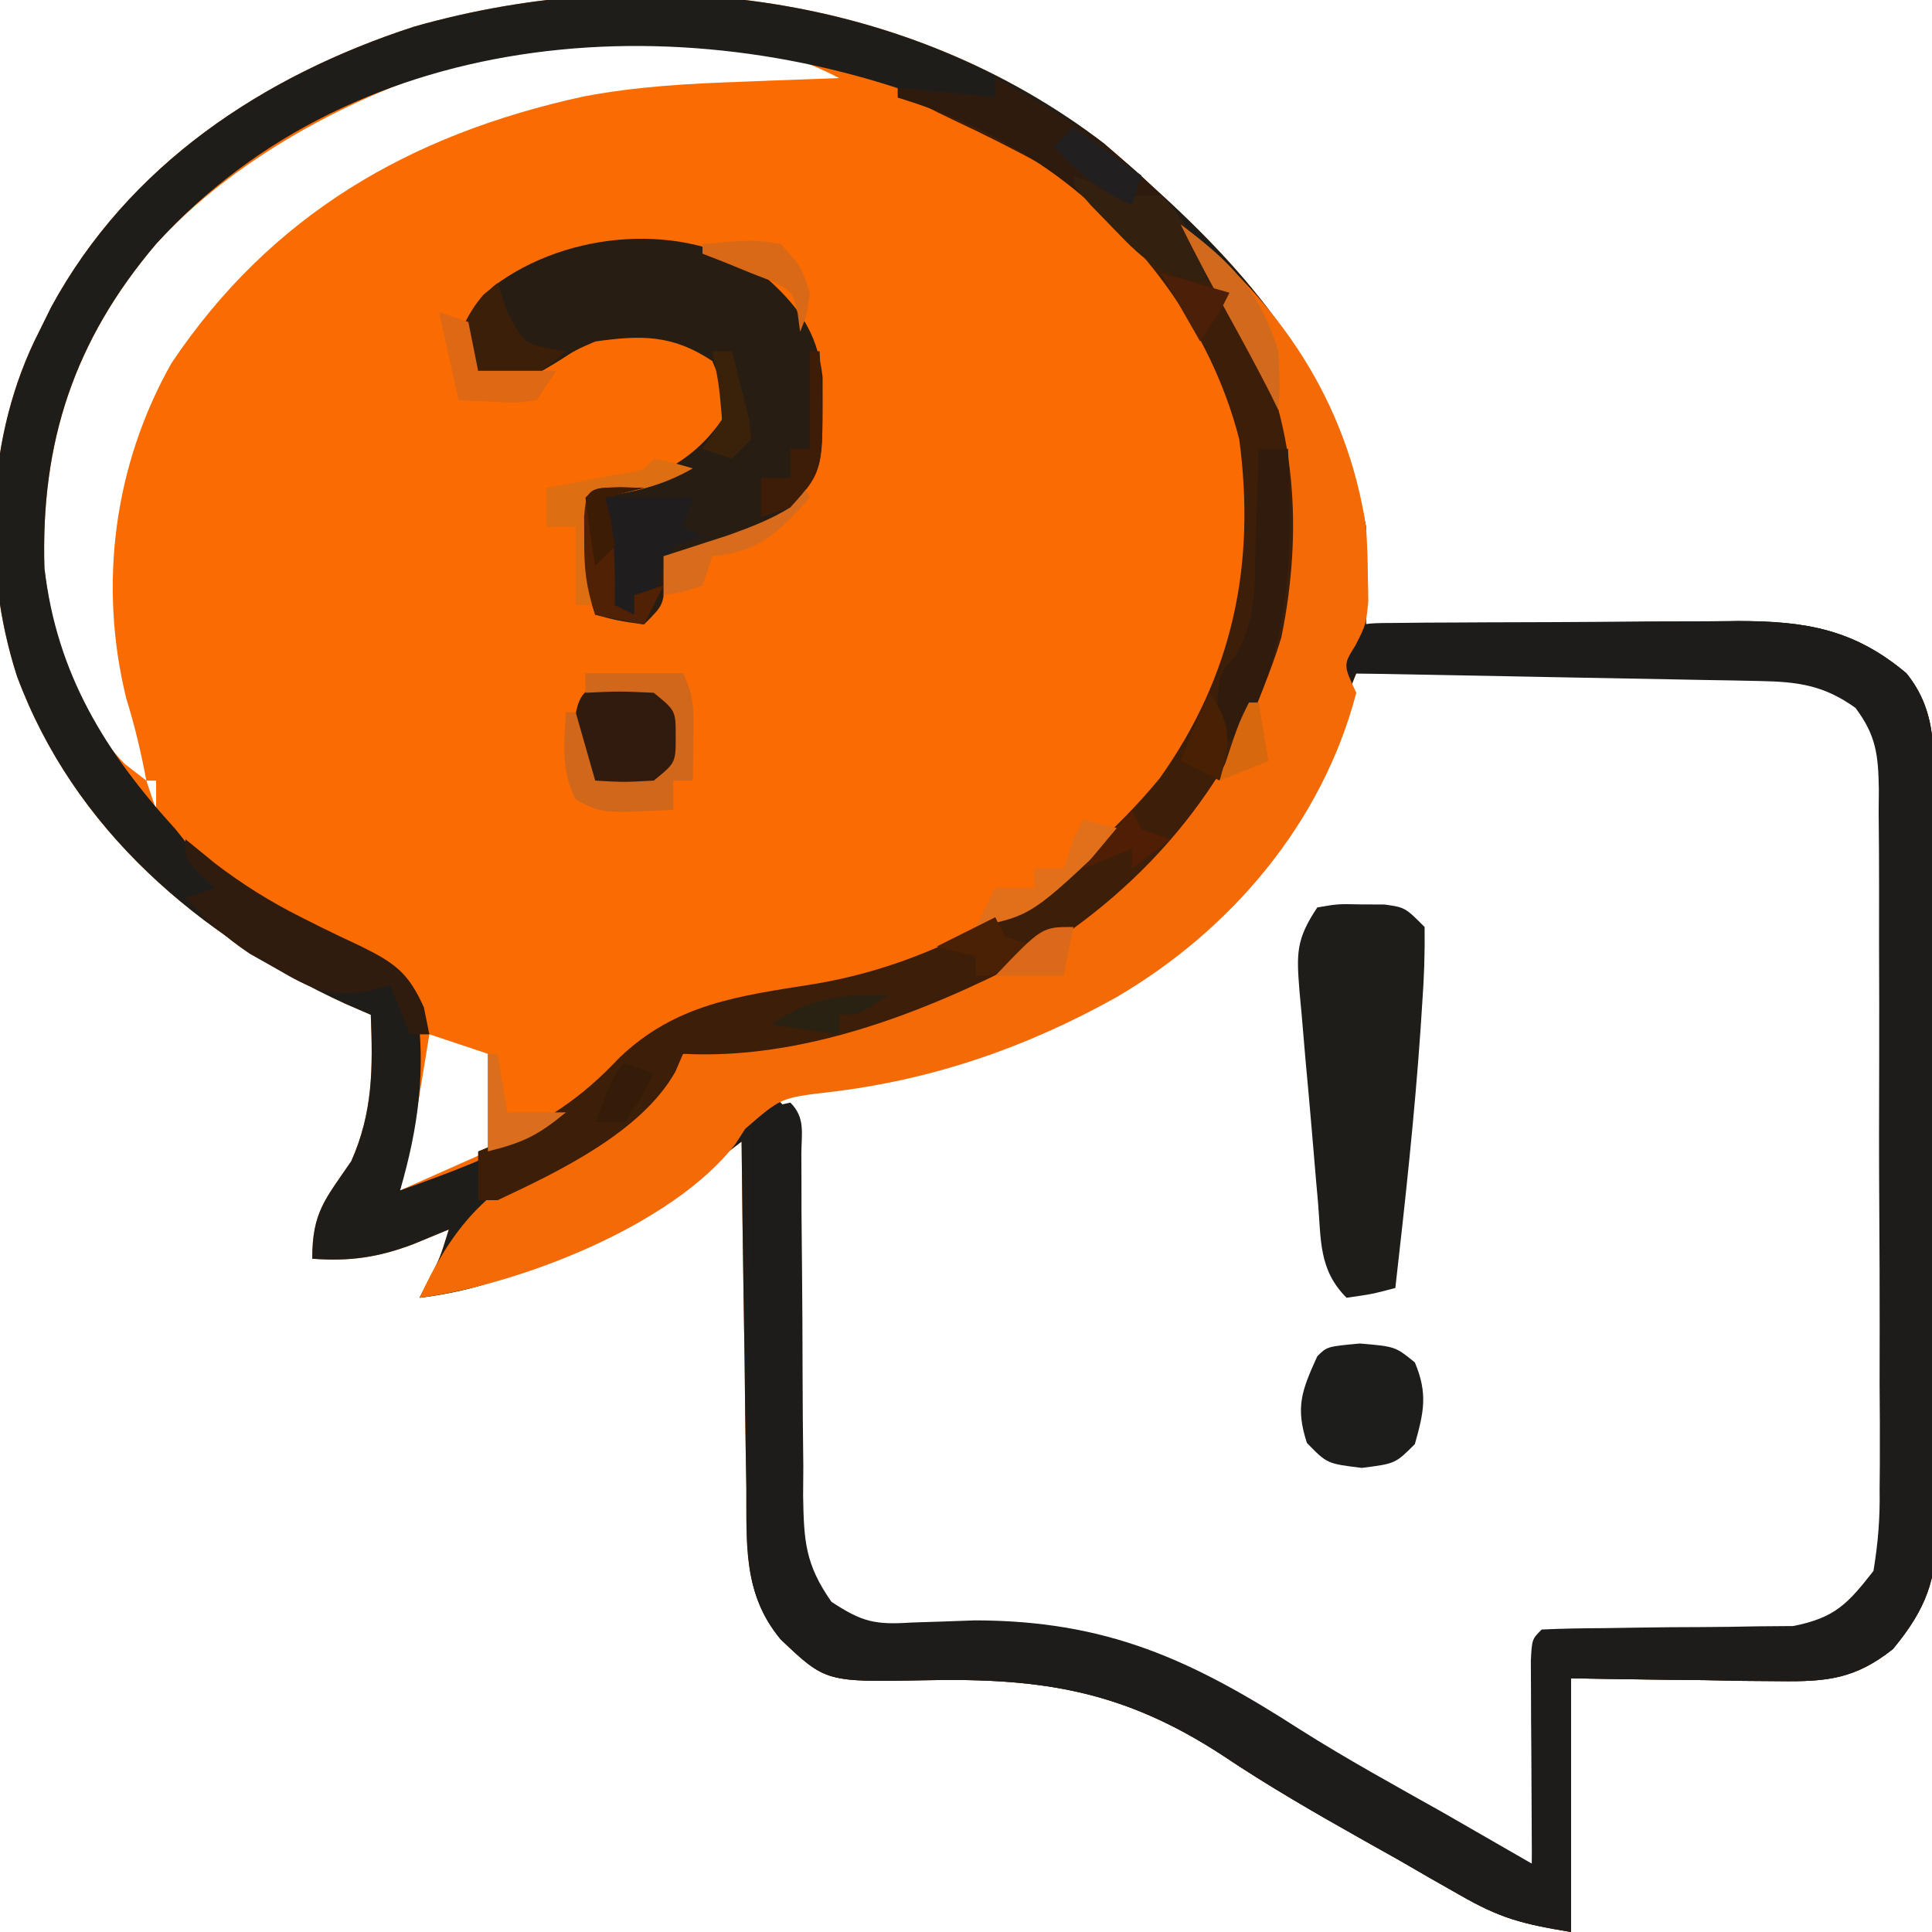 <?xml version="1.0" encoding="UTF-8"?>
<svg version="1.1" xmlns="http://www.w3.org/2000/svg" width="198" height="198">
<path d="M0 0 C1.651 1.408 3.274 2.849 4.875 4.312 C5.368 4.763 5.86 5.213 6.368 5.677 C16.745 15.28 24.142 25.037 26.875 39.312 C26.92 41.051 26.932 42.79 26.917 44.529 C26.911 45.426 26.905 46.323 26.898 47.247 C26.887 48.269 26.887 48.269 26.875 49.312 C27.716 49.303 27.716 49.303 28.574 49.292 C34.431 49.226 40.287 49.181 46.144 49.148 C48.327 49.133 50.51 49.112 52.694 49.086 C55.839 49.05 58.984 49.033 62.129 49.02 C63.099 49.004 64.069 48.989 65.068 48.973 C71.91 48.971 76.86 49.774 82.25 54.312 C85.537 58.358 85.036 62.776 85.052 67.728 C85.059 68.587 85.065 69.446 85.072 70.33 C85.092 73.175 85.103 76.019 85.113 78.863 C85.117 79.835 85.121 80.807 85.126 81.808 C85.146 86.95 85.161 92.092 85.17 97.234 C85.181 102.544 85.216 107.853 85.255 113.163 C85.281 117.247 85.29 121.331 85.293 125.416 C85.298 127.373 85.31 129.33 85.328 131.287 C85.353 134.028 85.352 136.768 85.345 139.509 C85.364 140.718 85.364 140.718 85.384 141.951 C85.335 147.196 84.32 150.137 80.875 154.312 C77.023 157.373 74.115 157.672 69.262 157.605 C68.015 157.596 66.767 157.586 65.482 157.576 C64.189 157.551 62.895 157.526 61.562 157.5 C60.25 157.486 58.937 157.473 57.584 157.459 C54.347 157.424 51.111 157.37 47.875 157.312 C47.875 165.893 47.875 174.472 47.875 183.312 C42.808 182.468 40.653 181.916 36.453 179.504 C35.437 178.926 34.422 178.348 33.375 177.753 C31.766 176.823 31.766 176.823 30.125 175.875 C29.005 175.247 27.886 174.619 26.732 173.972 C21.771 171.181 16.873 168.368 12.145 165.195 C2.081 158.632 -6.218 157.256 -18.269 157.509 C-28.509 157.705 -28.509 157.705 -33.125 153.312 C-37.005 148.558 -36.599 143.616 -36.637 137.762 C-36.655 136.748 -36.673 135.734 -36.691 134.689 C-36.745 131.459 -36.779 128.23 -36.812 125 C-36.846 122.807 -36.88 120.613 -36.916 118.42 C-37.001 113.051 -37.069 107.682 -37.125 102.312 C-37.823 102.844 -38.52 103.376 -39.239 103.924 C-44.772 108.059 -50.039 111.643 -56.438 114.25 C-57.432 114.684 -57.432 114.684 -58.447 115.127 C-62.316 116.766 -65.956 117.802 -70.125 118.312 C-69.816 117.714 -69.506 117.116 -69.188 116.5 C-68.023 114.223 -68.023 114.223 -67.125 111.312 C-68.321 111.808 -69.517 112.302 -70.75 112.812 C-74.336 114.172 -77.259 114.602 -81.125 114.312 C-81.125 109.5 -79.777 108.213 -77.125 104.312 C-74.889 99.28 -74.909 94.712 -75.125 89.312 C-75.996 88.935 -76.868 88.557 -77.766 88.168 C-92.703 81.265 -105.545 70.379 -111.398 54.574 C-115.029 43.274 -114.545 29.899 -109.125 19.312 C-108.713 18.476 -108.3 17.639 -107.875 16.777 C-99.951 2.213 -86.227 -6.892 -70.73 -11.945 C-46.717 -18.786 -20.033 -15.319 0 0 Z M-97.125 10.312 C-105.513 20.191 -108.951 30.605 -108.578 43.551 C-107.709 50.763 -105.516 58.317 -100.312 63.625 C-99.591 64.182 -98.869 64.739 -98.125 65.312 C-98.667 62.421 -99.317 59.692 -100.188 56.875 C-103.055 45.228 -101.443 32.944 -95.547 22.523 C-85.368 7.347 -71.154 -0.9 -53.387 -4.785 C-47.937 -5.829 -42.537 -6.126 -37 -6.312 C-36.044 -6.351 -35.087 -6.39 -34.102 -6.43 C-31.776 -6.523 -29.451 -6.609 -27.125 -6.688 C-48.414 -17.873 -81.957 -6.363 -97.125 10.312 Z M25.875 54.312 C25.547 55.123 25.22 55.933 24.882 56.768 C24.444 57.839 24.006 58.909 23.555 60.012 C23.124 61.07 22.693 62.128 22.25 63.218 C15.891 77.534 4.401 86.255 -9.91 91.859 C-17.816 94.735 -25.777 96.369 -34.125 97.312 C-33.465 97.972 -32.805 98.632 -32.125 99.312 C-31.873 101.304 -31.873 101.304 -31.87 103.775 C-31.863 104.699 -31.856 105.624 -31.849 106.577 C-31.85 107.579 -31.851 108.581 -31.852 109.613 C-31.831 111.726 -31.81 113.839 -31.789 115.951 C-31.766 119.289 -31.75 122.627 -31.744 125.965 C-31.735 129.181 -31.701 132.397 -31.664 135.613 C-31.669 136.609 -31.674 137.605 -31.679 138.631 C-31.617 143.038 -31.563 145.6 -29.216 149.419 C-25.957 152.37 -24.308 152.389 -20.016 152.207 C-3.824 151.888 6.706 154.882 20.244 163.63 C23.787 165.896 27.417 167.993 31.063 170.088 C32.736 171.051 34.404 172.024 36.064 173.009 C36.801 173.444 37.538 173.88 38.297 174.328 C38.942 174.713 39.588 175.097 40.253 175.493 C41.87 176.463 41.87 176.463 43.875 176.312 C44.205 168.722 44.535 161.132 44.875 153.312 C47.928 153.274 47.928 153.274 51.043 153.234 C53.026 153.193 55.008 153.151 56.99 153.105 C58.363 153.077 59.735 153.056 61.108 153.042 C63.086 153.02 65.065 152.971 67.043 152.922 C68.232 152.901 69.42 152.88 70.645 152.858 C74.459 152.214 76.135 150.99 78.875 148.312 C80.456 145.15 80.049 141.744 80.068 138.27 C80.076 137.439 80.084 136.608 80.093 135.752 C80.118 132.995 80.134 130.238 80.148 127.48 C80.156 126.069 80.156 126.069 80.165 124.63 C80.191 119.651 80.211 114.672 80.225 109.693 C80.242 104.548 80.287 99.403 80.337 94.259 C80.371 90.305 80.383 86.351 80.388 82.397 C80.395 80.5 80.41 78.603 80.434 76.707 C80.466 74.052 80.466 71.398 80.458 68.743 C80.475 67.96 80.491 67.177 80.508 66.37 C80.462 62.358 80.049 60.532 77.526 57.348 C74.034 54.667 71.587 54.187 67.312 54.199 C66.391 54.199 65.47 54.199 64.522 54.199 C63.531 54.204 62.54 54.21 61.52 54.215 C60.503 54.216 59.486 54.218 58.438 54.219 C55.188 54.225 51.938 54.237 48.688 54.25 C46.485 54.255 44.283 54.26 42.08 54.264 C36.678 54.275 31.277 54.291 25.875 54.312 Z M-98.125 65.312 C-97.795 66.302 -97.465 67.293 -97.125 68.312 C-97.125 67.323 -97.125 66.332 -97.125 65.312 C-97.455 65.312 -97.785 65.312 -98.125 65.312 Z M-69.125 91.312 C-69.258 92.132 -69.391 92.952 -69.527 93.797 C-69.704 94.875 -69.881 95.952 -70.062 97.062 C-70.237 98.13 -70.411 99.197 -70.59 100.297 C-71.008 102.654 -71.544 104.99 -72.125 107.312 C-69.155 105.993 -66.185 104.672 -63.125 103.312 C-63.125 100.013 -63.125 96.713 -63.125 93.312 C-65.105 92.653 -67.085 91.993 -69.125 91.312 Z " fill="#FA6B02" transform="translate(113.125,14.688)"/>
<path d="M0 0 C1.651 1.408 3.274 2.849 4.875 4.312 C5.368 4.763 5.86 5.213 6.368 5.677 C16.745 15.28 24.142 25.037 26.875 39.312 C26.92 41.051 26.932 42.79 26.917 44.529 C26.911 45.426 26.905 46.323 26.898 47.247 C26.887 48.269 26.887 48.269 26.875 49.312 C27.716 49.303 27.716 49.303 28.574 49.292 C34.431 49.226 40.287 49.181 46.144 49.148 C48.327 49.133 50.51 49.112 52.694 49.086 C55.839 49.05 58.984 49.033 62.129 49.02 C63.099 49.004 64.069 48.989 65.068 48.973 C71.91 48.971 76.86 49.774 82.25 54.312 C85.537 58.358 85.036 62.776 85.052 67.728 C85.059 68.587 85.065 69.446 85.072 70.33 C85.092 73.175 85.103 76.019 85.113 78.863 C85.117 79.835 85.121 80.807 85.126 81.808 C85.146 86.95 85.161 92.092 85.17 97.234 C85.181 102.544 85.216 107.853 85.255 113.163 C85.281 117.247 85.29 121.331 85.293 125.416 C85.298 127.373 85.31 129.33 85.328 131.287 C85.353 134.028 85.352 136.768 85.345 139.509 C85.364 140.718 85.364 140.718 85.384 141.951 C85.335 147.196 84.32 150.137 80.875 154.312 C77.023 157.373 74.115 157.672 69.262 157.605 C68.015 157.596 66.767 157.586 65.482 157.576 C64.189 157.551 62.895 157.526 61.562 157.5 C60.25 157.486 58.937 157.473 57.584 157.459 C54.347 157.424 51.111 157.37 47.875 157.312 C47.875 165.893 47.875 174.472 47.875 183.312 C42.808 182.468 40.653 181.916 36.453 179.504 C35.437 178.926 34.422 178.348 33.375 177.753 C31.766 176.823 31.766 176.823 30.125 175.875 C29.005 175.247 27.886 174.619 26.732 173.972 C21.771 171.181 16.873 168.368 12.145 165.195 C2.081 158.632 -6.218 157.256 -18.269 157.509 C-28.509 157.705 -28.509 157.705 -33.125 153.312 C-37.005 148.558 -36.599 143.616 -36.637 137.762 C-36.655 136.748 -36.673 135.734 -36.691 134.689 C-36.745 131.459 -36.779 128.23 -36.812 125 C-36.846 122.807 -36.88 120.613 -36.916 118.42 C-37.001 113.051 -37.069 107.682 -37.125 102.312 C-37.823 102.844 -38.52 103.376 -39.239 103.924 C-44.772 108.059 -50.039 111.643 -56.438 114.25 C-57.432 114.684 -57.432 114.684 -58.447 115.127 C-62.316 116.766 -65.956 117.802 -70.125 118.312 C-69.816 117.714 -69.506 117.116 -69.188 116.5 C-68.023 114.223 -68.023 114.223 -67.125 111.312 C-68.321 111.808 -69.517 112.302 -70.75 112.812 C-74.336 114.172 -77.259 114.602 -81.125 114.312 C-81.125 109.5 -79.777 108.213 -77.125 104.312 C-74.889 99.28 -74.909 94.712 -75.125 89.312 C-75.996 88.935 -76.868 88.557 -77.766 88.168 C-92.703 81.265 -105.545 70.379 -111.398 54.574 C-115.029 43.274 -114.545 29.899 -109.125 19.312 C-108.713 18.476 -108.3 17.639 -107.875 16.777 C-99.951 2.213 -86.227 -6.892 -70.73 -11.945 C-46.717 -18.786 -20.033 -15.319 0 0 Z M-97.125 10.312 C-105.511 20.188 -108.977 30.623 -108.566 43.57 C-107.288 54.409 -102.347 62.386 -95.125 70.312 C-94.639 70.925 -94.153 71.537 -93.652 72.168 C-89.12 77.449 -83.09 80.172 -76.903 83.117 C-76.174 83.474 -75.446 83.831 -74.695 84.199 C-74.033 84.511 -73.37 84.822 -72.688 85.143 C-71.125 86.312 -71.125 86.312 -70.412 88.315 C-69.453 94.987 -70.254 100.881 -72.125 107.312 C-62.044 103.764 -53.023 100.019 -45.763 91.764 C-43.806 90.029 -42.514 89.715 -39.957 89.25 C-39.146 89.093 -38.334 88.935 -37.498 88.773 C-36.653 88.621 -35.808 88.469 -34.938 88.312 C-17.713 85.139 -2.755 77.761 7.875 63.312 C8.992 61.321 10.055 59.299 11.062 57.25 C11.572 56.228 12.081 55.206 12.605 54.152 C16.262 45.974 16.172 35.476 14.004 26.844 C8.609 13.118 -1.675 2.849 -14.93 -3.371 C-42.05 -14.544 -76.351 -12.526 -97.125 10.312 Z M25.875 54.312 C25.547 55.123 25.22 55.933 24.882 56.768 C24.444 57.839 24.006 58.909 23.555 60.012 C23.124 61.07 22.693 62.128 22.25 63.218 C15.891 77.534 4.401 86.255 -9.91 91.859 C-17.816 94.735 -25.777 96.369 -34.125 97.312 C-33.465 97.972 -32.805 98.632 -32.125 99.312 C-31.873 101.304 -31.873 101.304 -31.87 103.775 C-31.863 104.699 -31.856 105.624 -31.849 106.577 C-31.85 107.579 -31.851 108.581 -31.852 109.613 C-31.831 111.726 -31.81 113.839 -31.789 115.951 C-31.766 119.289 -31.75 122.627 -31.744 125.965 C-31.735 129.181 -31.701 132.397 -31.664 135.613 C-31.669 136.609 -31.674 137.605 -31.679 138.631 C-31.617 143.038 -31.563 145.6 -29.216 149.419 C-25.957 152.37 -24.308 152.389 -20.016 152.207 C-3.824 151.888 6.706 154.882 20.244 163.63 C23.787 165.896 27.417 167.993 31.063 170.088 C32.736 171.051 34.404 172.024 36.064 173.009 C36.801 173.444 37.538 173.88 38.297 174.328 C38.942 174.713 39.588 175.097 40.253 175.493 C41.87 176.463 41.87 176.463 43.875 176.312 C44.205 168.722 44.535 161.132 44.875 153.312 C47.928 153.274 47.928 153.274 51.043 153.234 C53.026 153.193 55.008 153.151 56.99 153.105 C58.363 153.077 59.735 153.056 61.108 153.042 C63.086 153.02 65.065 152.971 67.043 152.922 C68.232 152.901 69.42 152.88 70.645 152.858 C74.459 152.214 76.135 150.99 78.875 148.312 C80.456 145.15 80.049 141.744 80.068 138.27 C80.076 137.439 80.084 136.608 80.093 135.752 C80.118 132.995 80.134 130.238 80.148 127.48 C80.156 126.069 80.156 126.069 80.165 124.63 C80.191 119.651 80.211 114.672 80.225 109.693 C80.242 104.548 80.287 99.403 80.337 94.259 C80.371 90.305 80.383 86.351 80.388 82.397 C80.395 80.5 80.41 78.603 80.434 76.707 C80.466 74.052 80.466 71.398 80.458 68.743 C80.475 67.96 80.491 67.177 80.508 66.37 C80.462 62.358 80.049 60.532 77.526 57.348 C74.034 54.667 71.587 54.187 67.312 54.199 C66.391 54.199 65.47 54.199 64.522 54.199 C63.531 54.204 62.54 54.21 61.52 54.215 C60.503 54.216 59.486 54.218 58.438 54.219 C55.188 54.225 51.938 54.237 48.688 54.25 C46.485 54.255 44.283 54.26 42.08 54.264 C36.678 54.275 31.277 54.291 25.875 54.312 Z " fill="#1E1D1A" transform="translate(113.125,14.688)"/>
<path d="M0 0 C0.918 -0.01 1.837 -0.019 2.783 -0.029 C4.284 -0.035 4.284 -0.035 5.816 -0.042 C6.841 -0.048 7.866 -0.053 8.923 -0.059 C11.1 -0.069 13.277 -0.075 15.455 -0.079 C18.773 -0.089 22.091 -0.12 25.41 -0.151 C27.524 -0.158 29.639 -0.163 31.753 -0.167 C32.742 -0.179 33.731 -0.192 34.75 -0.204 C41.637 -0.182 46.633 0.592 52.058 5.161 C55.345 9.206 54.844 13.625 54.86 18.576 C54.867 19.435 54.873 20.294 54.88 21.179 C54.9 24.023 54.911 26.868 54.921 29.712 C54.925 30.684 54.93 31.655 54.934 32.656 C54.955 37.798 54.969 42.941 54.978 48.083 C54.989 53.392 55.024 58.702 55.063 64.011 C55.09 68.096 55.098 72.18 55.102 76.264 C55.106 78.222 55.118 80.179 55.137 82.136 C55.161 84.877 55.16 87.617 55.153 90.358 C55.166 91.164 55.179 91.97 55.192 92.8 C55.144 98.044 54.128 100.985 50.683 105.161 C46.831 108.222 43.923 108.521 39.07 108.454 C37.823 108.444 36.575 108.435 35.291 108.425 C33.997 108.4 32.703 108.375 31.371 108.349 C29.401 108.328 29.401 108.328 27.392 108.308 C24.156 108.272 20.919 108.219 17.683 108.161 C17.683 116.741 17.683 125.321 17.683 134.161 C12.616 133.317 10.461 132.764 6.261 130.353 C5.246 129.775 4.23 129.197 3.183 128.601 C2.111 127.982 1.038 127.362 -0.067 126.724 C-1.187 126.096 -2.306 125.468 -3.46 124.821 C-8.421 122.029 -13.319 119.217 -18.047 116.044 C-28.111 109.481 -36.409 108.105 -48.461 108.357 C-58.701 108.554 -58.701 108.554 -63.317 104.161 C-67.393 99.31 -66.699 93.958 -66.61 87.954 C-66.606 86.874 -66.601 85.793 -66.597 84.68 C-66.58 81.236 -66.543 77.792 -66.504 74.349 C-66.489 72.011 -66.476 69.673 -66.463 67.335 C-66.43 61.61 -66.38 55.886 -66.317 50.161 C-64.379 49.599 -64.379 49.599 -62.317 49.161 C-60.74 50.738 -61.192 52.321 -61.191 54.51 C-61.187 55.435 -61.183 56.359 -61.179 57.312 C-61.178 58.319 -61.177 59.327 -61.176 60.364 C-61.158 62.48 -61.138 64.596 -61.118 66.712 C-61.089 70.061 -61.067 73.409 -61.066 76.758 C-61.063 79.982 -61.029 83.204 -60.989 86.427 C-60.996 87.426 -61.003 88.425 -61.01 89.454 C-60.929 94.067 -60.81 96.456 -58.113 100.314 C-54.96 102.397 -53.634 102.691 -49.915 102.446 C-48.871 102.413 -47.827 102.379 -46.751 102.344 C-45.639 102.304 -44.526 102.265 -43.379 102.224 C-29.888 102.249 -21.215 106.239 -10.052 113.431 C-5.289 116.444 -0.352 119.15 4.558 121.911 C7.603 123.655 10.644 125.407 13.683 127.161 C13.678 126.47 13.673 125.778 13.667 125.066 C13.647 121.952 13.633 118.838 13.621 115.724 C13.612 114.635 13.604 113.546 13.595 112.425 C13.592 111.39 13.589 110.356 13.585 109.29 C13.58 108.332 13.575 107.373 13.57 106.386 C13.683 104.161 13.683 104.161 14.683 103.161 C16.77 103.064 18.86 103.029 20.949 103.021 C22.231 103.001 23.514 102.982 24.835 102.962 C26.881 102.933 28.925 102.911 30.971 102.911 C32.943 102.907 34.915 102.871 36.886 102.833 C38.069 102.824 39.251 102.814 40.469 102.805 C44.732 101.951 46.013 100.569 48.683 97.161 C49.173 94.169 49.359 91.749 49.314 88.762 C49.321 87.929 49.329 87.096 49.336 86.238 C49.353 83.492 49.333 80.747 49.312 78.001 C49.313 76.09 49.315 74.178 49.319 72.267 C49.322 68.264 49.307 64.263 49.28 60.26 C49.246 55.13 49.252 50 49.271 44.87 C49.281 40.924 49.272 36.979 49.257 33.034 C49.252 31.142 49.253 29.25 49.259 27.358 C49.264 24.715 49.244 22.073 49.217 19.43 C49.223 18.648 49.23 17.867 49.236 17.061 C49.175 13.555 48.973 11.547 46.837 8.707 C43.584 6.372 40.921 6.029 37.028 5.956 C35.617 5.926 35.617 5.926 34.177 5.895 C33.165 5.879 32.152 5.862 31.109 5.845 C30.07 5.824 29.031 5.803 27.96 5.782 C24.639 5.716 21.317 5.657 17.996 5.599 C15.745 5.555 13.494 5.512 11.244 5.468 C5.724 5.361 0.203 5.259 -5.317 5.161 C-5.317 -0.233 -4.87 0.041 0 0 Z " fill="#1E1C1A" transform="translate(143.317,63.839)"/>
<path d="M0 0 C10.087 7.878 17.029 18.105 19 31 C19.112 32.685 19.174 34.374 19.188 36.062 C19.202 36.899 19.216 37.736 19.23 38.598 C19 41 19 41 17.926 43.121 C16.657 45.142 16.657 45.142 18 48 C14.504 61.356 5.163 72.315 -6.562 79.188 C-15.852 84.378 -25.518 87.706 -36.125 88.938 C-40.967 89.51 -40.967 89.51 -44.625 92.688 C-44.969 93.217 -45.313 93.747 -45.668 94.293 C-52.181 102.64 -67.822 108.676 -78 110 C-74.941 103.373 -71.666 99.263 -65.125 95.938 C-56.845 91.818 -56.845 91.818 -51 85 C-48.082 84.312 -45.196 83.727 -42.25 83.188 C-25.243 79.803 -8.873 73.311 1.613 58.762 C9.356 46.715 11.83 34.19 9.527 20.109 C8.07 14.56 5.402 9.929 2.305 5.129 C1 3 1 3 0 0 Z " fill="#F36A06" transform="translate(121,23)"/>
<path d="M0 0 C9.626 5.305 18.064 10.952 23 21 C23.874 22.48 24.749 23.959 25.625 25.438 C30.922 35.185 31.526 46.56 29.312 57.352 C24.853 71.734 16.023 82.597 3.156 90.367 C-7.498 95.879 -19.847 100.64 -32 100 C-32.257 100.599 -32.513 101.199 -32.777 101.816 C-36.246 108.011 -44.751 112.07 -51 115 C-51.66 115 -52.32 115 -53 115 C-53 113.35 -53 111.7 -53 110 C-52.394 109.743 -51.788 109.487 -51.164 109.223 C-46.033 106.878 -42.427 104.568 -38.562 100.438 C-32.733 94.849 -26.281 94.077 -18.586 92.852 C-4.689 90.556 7.897 82.569 16.816 71.809 C24.386 61.204 26.714 49.802 25 37 C22.078 25.611 14.575 15.738 5 9 C1.924 7.302 -1.18 5.749 -4.363 4.262 C-7 3 -7 3 -10 1 C-6.7 1.33 -3.4 1.66 0 2 C0 1.34 0 0.68 0 0 Z " fill="#3D1E08" transform="translate(102,8)"/>
<path d="M0 0 C3.593 3.094 5.752 5.841 6.301 10.621 C6.341 20.325 6.341 20.325 3 24 C-1.238 27.468 -4.565 28.565 -10 29 C-9.959 29.784 -9.918 30.567 -9.875 31.375 C-10 34 -10 34 -12 36 C-14.625 35.625 -14.625 35.625 -17 35 C-17.961 32.118 -18.106 30.301 -18.062 27.312 C-18.053 26.504 -18.044 25.696 -18.035 24.863 C-18.024 24.248 -18.012 23.634 -18 23 C-17.408 22.841 -16.817 22.683 -16.207 22.52 C-11.022 20.988 -7.218 19.612 -4 15 C-3.822 11.816 -3.822 11.816 -5 9 C-9.04 6.307 -12.251 6.319 -17 7 C-18.98 7.854 -18.98 7.854 -20.75 9 C-23.979 10.987 -25.321 11.631 -29 11 C-29.66 10.34 -30.32 9.68 -31 9 C-31 5.215 -30.043 4.044 -27.375 1.312 C-19.851 -4.344 -7.885 -5.385 0 0 Z " fill="#271D12" transform="translate(78,28)"/>
<path d="M0 0 C2.094 -0.363 2.094 -0.363 4.5 -0.312 C5.691 -0.307 5.691 -0.307 6.906 -0.301 C9 0 9 0 11 2 C11.036 4.695 10.948 7.257 10.75 9.938 C10.699 10.725 10.648 11.512 10.596 12.324 C9.983 21.24 9.014 30.122 8 39 C5.625 39.625 5.625 39.625 3 40 C0.148 37.148 0.395 34.097 0.078 30.254 C0.01 29.487 -0.059 28.72 -0.129 27.93 C-0.272 26.307 -0.409 24.684 -0.542 23.06 C-0.749 20.574 -0.977 18.091 -1.207 15.607 C-1.342 14.031 -1.477 12.455 -1.609 10.879 C-1.679 10.135 -1.749 9.391 -1.82 8.625 C-2.12 4.763 -2.216 3.323 0 0 Z " fill="#1E1D1A" transform="translate(135,93)"/>
<path d="M0 0 C8.621 4.751 17.309 10.045 22 19 C22 19.66 22 20.32 22 21 C17.544 20.52 15.862 19.199 12.938 15.875 C6.505 9.13 -1.108 4.727 -10 2 C-10 1.67 -10 1.34 -10 1 C-6.7 1.33 -3.4 1.66 0 2 C0 1.34 0 0.68 0 0 Z " fill="#2F1B0E" transform="translate(102,8)"/>
<path d="M0 0 C3.625 0.312 3.625 0.312 5.625 1.938 C6.967 5.124 6.554 7.024 5.625 10.312 C3.625 12.312 3.625 12.312 0.188 12.75 C-3.375 12.312 -3.375 12.312 -5.438 10.188 C-6.639 6.502 -5.953 4.785 -4.375 1.312 C-3.375 0.312 -3.375 0.312 0 0 Z " fill="#1D1D1B" transform="translate(139.375,137.688)"/>
<path d="M0 0 C3.062 0.312 3.062 0.312 4.938 1.5 C6.469 3.968 6.491 5.458 6.062 8.312 C4.938 10.125 4.938 10.125 3.062 11.312 C0 11.625 0 11.625 -2.938 11.312 C-4.938 9.312 -4.938 9.312 -5.188 5.812 C-4.875 1.432 -4.41 0.469 0 0 Z " fill="#301B0E" transform="translate(63.938,69.688)"/>
<path d="M0 0 C1.011 0.825 2.021 1.65 3.062 2.5 C5.857 4.635 8.667 6.394 11.801 7.969 C12.47 8.306 13.14 8.643 13.83 8.99 C15.176 9.655 16.531 10.303 17.895 10.932 C21.392 12.659 22.835 13.629 24.445 17.25 C24.628 18.157 24.811 19.065 25 20 C24.34 20 23.68 20 23 20 C22.34 18.35 21.68 16.7 21 15 C20.126 15.22 19.252 15.441 18.352 15.668 C14.349 16.064 12.812 15.312 9.375 13.312 C8.455 12.793 7.534 12.274 6.586 11.738 C4.055 10.037 2.07 8.23 0 6 C0.99 5.67 1.98 5.34 3 5 C2.257 4.319 2.257 4.319 1.5 3.625 C0 2 0 2 0 0 Z " fill="#2F1C0F" transform="translate(19,86)"/>
<path d="M0 0 C0.99 0 1.98 0 3 0 C3.456 9.976 3.389 18.742 -1 28 C-1.66 28.66 -2.32 29.32 -3 30 C-4 29 -4 29 -4.25 26.188 C-4 23 -4 23 -2.527 21.41 C-0.12 17.612 -0.427 13.661 -0.312 9.25 C-0.278 8.362 -0.244 7.474 -0.209 6.559 C-0.127 4.373 -0.057 2.187 0 0 Z " fill="#301B0D" transform="translate(129,46)"/>
<path d="M0 0 C2.97 0 5.94 0 9 0 C8.67 0.99 8.34 1.98 8 3 C8.66 3.33 9.32 3.66 10 4 C9.01 4.33 8.02 4.66 7 5 C5.781 7.504 5.781 7.504 5 10 C4.34 10 3.68 10 3 10 C3 10.66 3 11.32 3 12 C2.01 11.67 1.02 11.34 0 11 C0 7.37 0 3.74 0 0 Z " fill="#201D1E" transform="translate(62,51)"/>
<path d="M0 0 C3.3 0 6.6 0 10 0 C11.203 2.405 11.101 3.95 11.062 6.625 C11.053 7.442 11.044 8.26 11.035 9.102 C11.024 9.728 11.012 10.355 11 11 C10.34 11 9.68 11 9 11 C9 11.99 9 12.98 9 14 C1.678 14.36 1.678 14.36 -1 12.938 C-2.527 9.979 -2.185 7.263 -2 4 C-1.67 4 -1.34 4 -1 4 C-0.34 6.31 0.32 8.62 1 11 C3.917 11.167 3.917 11.167 7 11 C9.249 9.173 9.249 9.173 9.25 6.5 C9.249 3.827 9.249 3.827 7 2 C3.417 1.833 3.417 1.833 0 2 C0 1.34 0 0.68 0 0 Z " fill="#D1671A" transform="translate(60,69)"/>
<path d="M0 0 C0.928 0.33 1.856 0.66 2.812 1 C5.92 2.15 5.92 2.15 9 2 C10.387 3.461 10.387 3.461 11.688 5.375 C12.343 6.315 12.343 6.315 13.012 7.273 C14 9 14 9 14 11 C9.346 10.537 7.372 8.838 4.188 5.5 C3.397 4.685 2.607 3.871 1.793 3.031 C0 1 0 1 0 0 Z " fill="#33200E" transform="translate(110,18)"/>
<path d="M0 0 C0.33 0.99 0.66 1.98 1 3 C2.635 6.125 2.635 6.125 5.125 6.688 C5.744 6.791 6.362 6.894 7 7 C4.733 9.015 3.427 9.949 0.375 10.312 C-2 10 -2 10 -4 8 C-3.773 5.043 -3.388 3.45 -1.438 1.188 C-0.963 0.796 -0.489 0.404 0 0 Z " fill="#3C1F08" transform="translate(51,29)"/>
<path d="M0 0 C2.062 0.438 2.062 0.438 4 1 C0.735 2.884 -2.281 3.493 -6 4 C-6 7.63 -6 11.26 -6 15 C-6.66 15 -7.32 15 -8 15 C-8 12.36 -8 9.72 -8 7 C-8.99 7 -9.98 7 -11 7 C-11 5.68 -11 4.36 -11 3 C-10.29 2.867 -9.579 2.734 -8.848 2.598 C-7.929 2.421 -7.009 2.244 -6.062 2.062 C-4.688 1.801 -4.688 1.801 -3.285 1.535 C-1.047 1.223 -1.047 1.223 0 0 Z " fill="#DD6E11" transform="translate(67,47)"/>
<path d="M0 0 C1.207 0.031 1.207 0.031 2.438 0.062 C1.117 0.393 -0.203 0.723 -1.562 1.062 C-1.397 1.764 -1.232 2.465 -1.062 3.188 C-0.538 6.201 -0.492 9.01 -0.562 12.062 C0.098 12.393 0.757 12.723 1.438 13.062 C1.438 12.402 1.438 11.742 1.438 11.062 C2.428 10.732 3.417 10.402 4.438 10.062 C3.777 11.383 3.118 12.703 2.438 14.062 C0.787 13.732 -0.863 13.402 -2.562 13.062 C-3.51 10.22 -3.697 8.386 -3.688 5.438 C-3.69 4.641 -3.693 3.844 -3.695 3.023 C-3.49 -0.002 -3.052 0.074 0 0 Z " fill="#502104" transform="translate(63.562,49.938)"/>
<path d="M0 0 C1.32 0.33 2.64 0.66 4 1 C-5.226 9.815 -5.226 9.815 -11 11 C-10.34 9.68 -9.68 8.36 -9 7 C-7.68 7 -6.36 7 -5 7 C-5 6.34 -5 5.68 -5 5 C-4.01 5 -3.02 5 -2 5 C-1.67 4.01 -1.34 3.02 -1 2 C-0.67 1.34 -0.34 0.68 0 0 Z " fill="#E2701A" transform="translate(111,84)"/>
<path d="M0 0 C0.33 0.66 0.66 1.32 1 2 C-2.173 5.536 -4.167 7.586 -9 8 C-9.33 8.99 -9.66 9.98 -10 11 C-12.062 11.688 -12.062 11.688 -14 12 C-14 10.68 -14 9.36 -14 8 C-13.397 7.807 -12.793 7.613 -12.172 7.414 C-11.373 7.154 -10.573 6.893 -9.75 6.625 C-8.961 6.37 -8.172 6.115 -7.359 5.852 C-5.097 5.035 -3.05 4.261 -1 3 C-0.67 2.01 -0.34 1.02 0 0 Z " fill="#D86C1C" transform="translate(82,49)"/>
<path d="M0 0 C5.109 3.821 8.127 6.83 10 13 C10.188 16.438 10.188 16.438 10 19 C9.598 18.18 9.598 18.18 9.188 17.344 C7.847 14.697 6.429 12.1 5 9.5 C3.274 6.359 1.578 3.218 0 0 Z " fill="#D26A1D" transform="translate(121,23)"/>
<path d="M0 0 C0.99 0.33 1.98 0.66 3 1 C3.33 2.65 3.66 4.3 4 6 C4.763 6 5.526 6 6.312 6 C8.208 6 10.104 6 12 6 C11.01 7.485 11.01 7.485 10 9 C8.055 9.293 8.055 9.293 5.875 9.188 C4.596 9.126 3.317 9.064 2 9 C1.34 6.03 0.68 3.06 0 0 Z " fill="#DE6814" transform="translate(45,32)"/>
<path d="M0 0 C2.31 1.65 4.62 3.3 7 5 C6.67 5.99 6.34 6.98 6 8 C2.634 6.557 0.49 4.667 -2 2 C-1.34 1.34 -0.68 0.68 0 0 Z " fill="#211F1F" transform="translate(110,13)"/>
<path d="M0 0 C5.284 -0.433 5.284 -0.433 8 0 C10.062 2.25 10.062 2.25 11 5 C10.688 7.312 10.688 7.312 10 9 C9.918 8.381 9.835 7.763 9.75 7.125 C9.201 4.876 9.201 4.876 7.25 3.875 C6.508 3.586 5.765 3.297 5 3 C4.093 2.629 3.185 2.257 2.25 1.875 C1.508 1.586 0.765 1.298 0 1 C0 0.67 0 0.34 0 0 Z " fill="#D96917" transform="translate(72,25)"/>
<path d="M0 0 C0.33 0 0.66 0 1 0 C1.569 12.034 1.569 12.034 -2 16 C-2.99 16.33 -3.98 16.66 -5 17 C-5 15.68 -5 14.36 -5 13 C-4.01 13 -3.02 13 -2 13 C-2 12.01 -2 11.02 -2 10 C-1.34 10 -0.68 10 0 10 C0 6.7 0 3.4 0 0 Z " fill="#3E1D08" transform="translate(83,36)"/>
<path d="M0 0 C0.33 0.66 0.66 1.32 1 2 C3.025 2.652 3.025 2.652 5 3 C0.25 6 0.25 6 -2 6 C-2 5.34 -2 4.68 -2 4 C-3.32 3.67 -4.64 3.34 -6 3 C-4.02 2.01 -2.04 1.02 0 0 Z " fill="#4B2105" transform="translate(102,94)"/>
<path d="M0 0 C0.33 0 0.66 0 1 0 C1.33 1.98 1.66 3.96 2 6 C3.98 6 5.96 6 8 6 C5.166 8.328 3.705 9.074 0 10 C0 6.7 0 3.4 0 0 Z " fill="#DB6E1C" transform="translate(50,108)"/>
<path d="M0 0 C0.33 0.66 0.66 1.32 1 2 C1.99 2.33 2.98 2.66 4 3 C2.68 3.99 1.36 4.98 0 6 C0 5.34 0 4.68 0 4 C-1.65 4.66 -3.3 5.32 -5 6 C-3.35 4.02 -1.7 2.04 0 0 Z " fill="#4F1E04" transform="translate(116,83)"/>
<path d="M0 0 C0.66 0 1.32 0 2 0 C2.389 1.455 2.761 2.914 3.125 4.375 C3.438 5.593 3.438 5.593 3.758 6.836 C3.838 7.55 3.918 8.264 4 9 C3.34 9.66 2.68 10.32 2 11 C1.01 10.67 0.02 10.34 -1 10 C-0.34 9.01 0.32 8.02 1 7 C0.683 3.361 0.683 3.361 0 0 Z " fill="#3A210A" transform="translate(73,36)"/>
<path d="M0 0 C-3 2 -3 2 -5 2 C-5 2.66 -5 3.32 -5 4 C-7.31 3.67 -9.62 3.34 -12 3 C-7.784 0.189 -4.97 -0.11 0 0 Z " fill="#292212" transform="translate(91,102)"/>
<path d="M0 0 C1.619 2.572 2.044 3.677 1.625 6.75 C1.419 7.492 1.212 8.235 1 9 C-0.32 8.34 -1.64 7.68 -3 7 C-1.125 2.25 -1.125 2.25 0 0 Z " fill="#482004" transform="translate(124,71)"/>
<path d="M0 0 C-0.33 1.65 -0.66 3.3 -1 5 C-3.31 5 -5.62 5 -8 5 C-3.227 0 -3.227 0 0 0 Z " fill="#DC6919" transform="translate(110,95)"/>
<path d="M0 0 C1.207 0.031 1.207 0.031 2.438 0.062 C1.117 0.393 -0.203 0.723 -1.562 1.062 C-1.356 1.846 -1.15 2.63 -0.938 3.438 C-0.752 4.737 -0.752 4.737 -0.562 6.062 C-1.222 6.723 -1.883 7.383 -2.562 8.062 C-2.943 5.736 -3.275 3.402 -3.562 1.062 C-2.562 0.062 -2.562 0.062 0 0 Z " fill="#3C1C05" transform="translate(63.562,49.938)"/>
<path d="M0 0 C2.31 0.66 4.62 1.32 7 2 C6 4 6 4 4 7 C2.02 3.535 2.02 3.535 0 0 Z " fill="#4B1F08" transform="translate(119,28)"/>
<path d="M0 0 C0.99 0.33 1.98 0.66 3 1 C1.688 3.5 1.688 3.5 0 6 C-0.99 6 -1.98 6 -3 6 C-1.125 1.125 -1.125 1.125 0 0 Z " fill="#341C09" transform="translate(64,109)"/>
<path d="M0 0 C0.33 0 0.66 0 1 0 C1.33 1.98 1.66 3.96 2 6 C0.35 6.66 -1.3 7.32 -3 8 C-1.125 2.25 -1.125 2.25 0 0 Z " fill="#D8680E" transform="translate(128,72)"/>
</svg>
